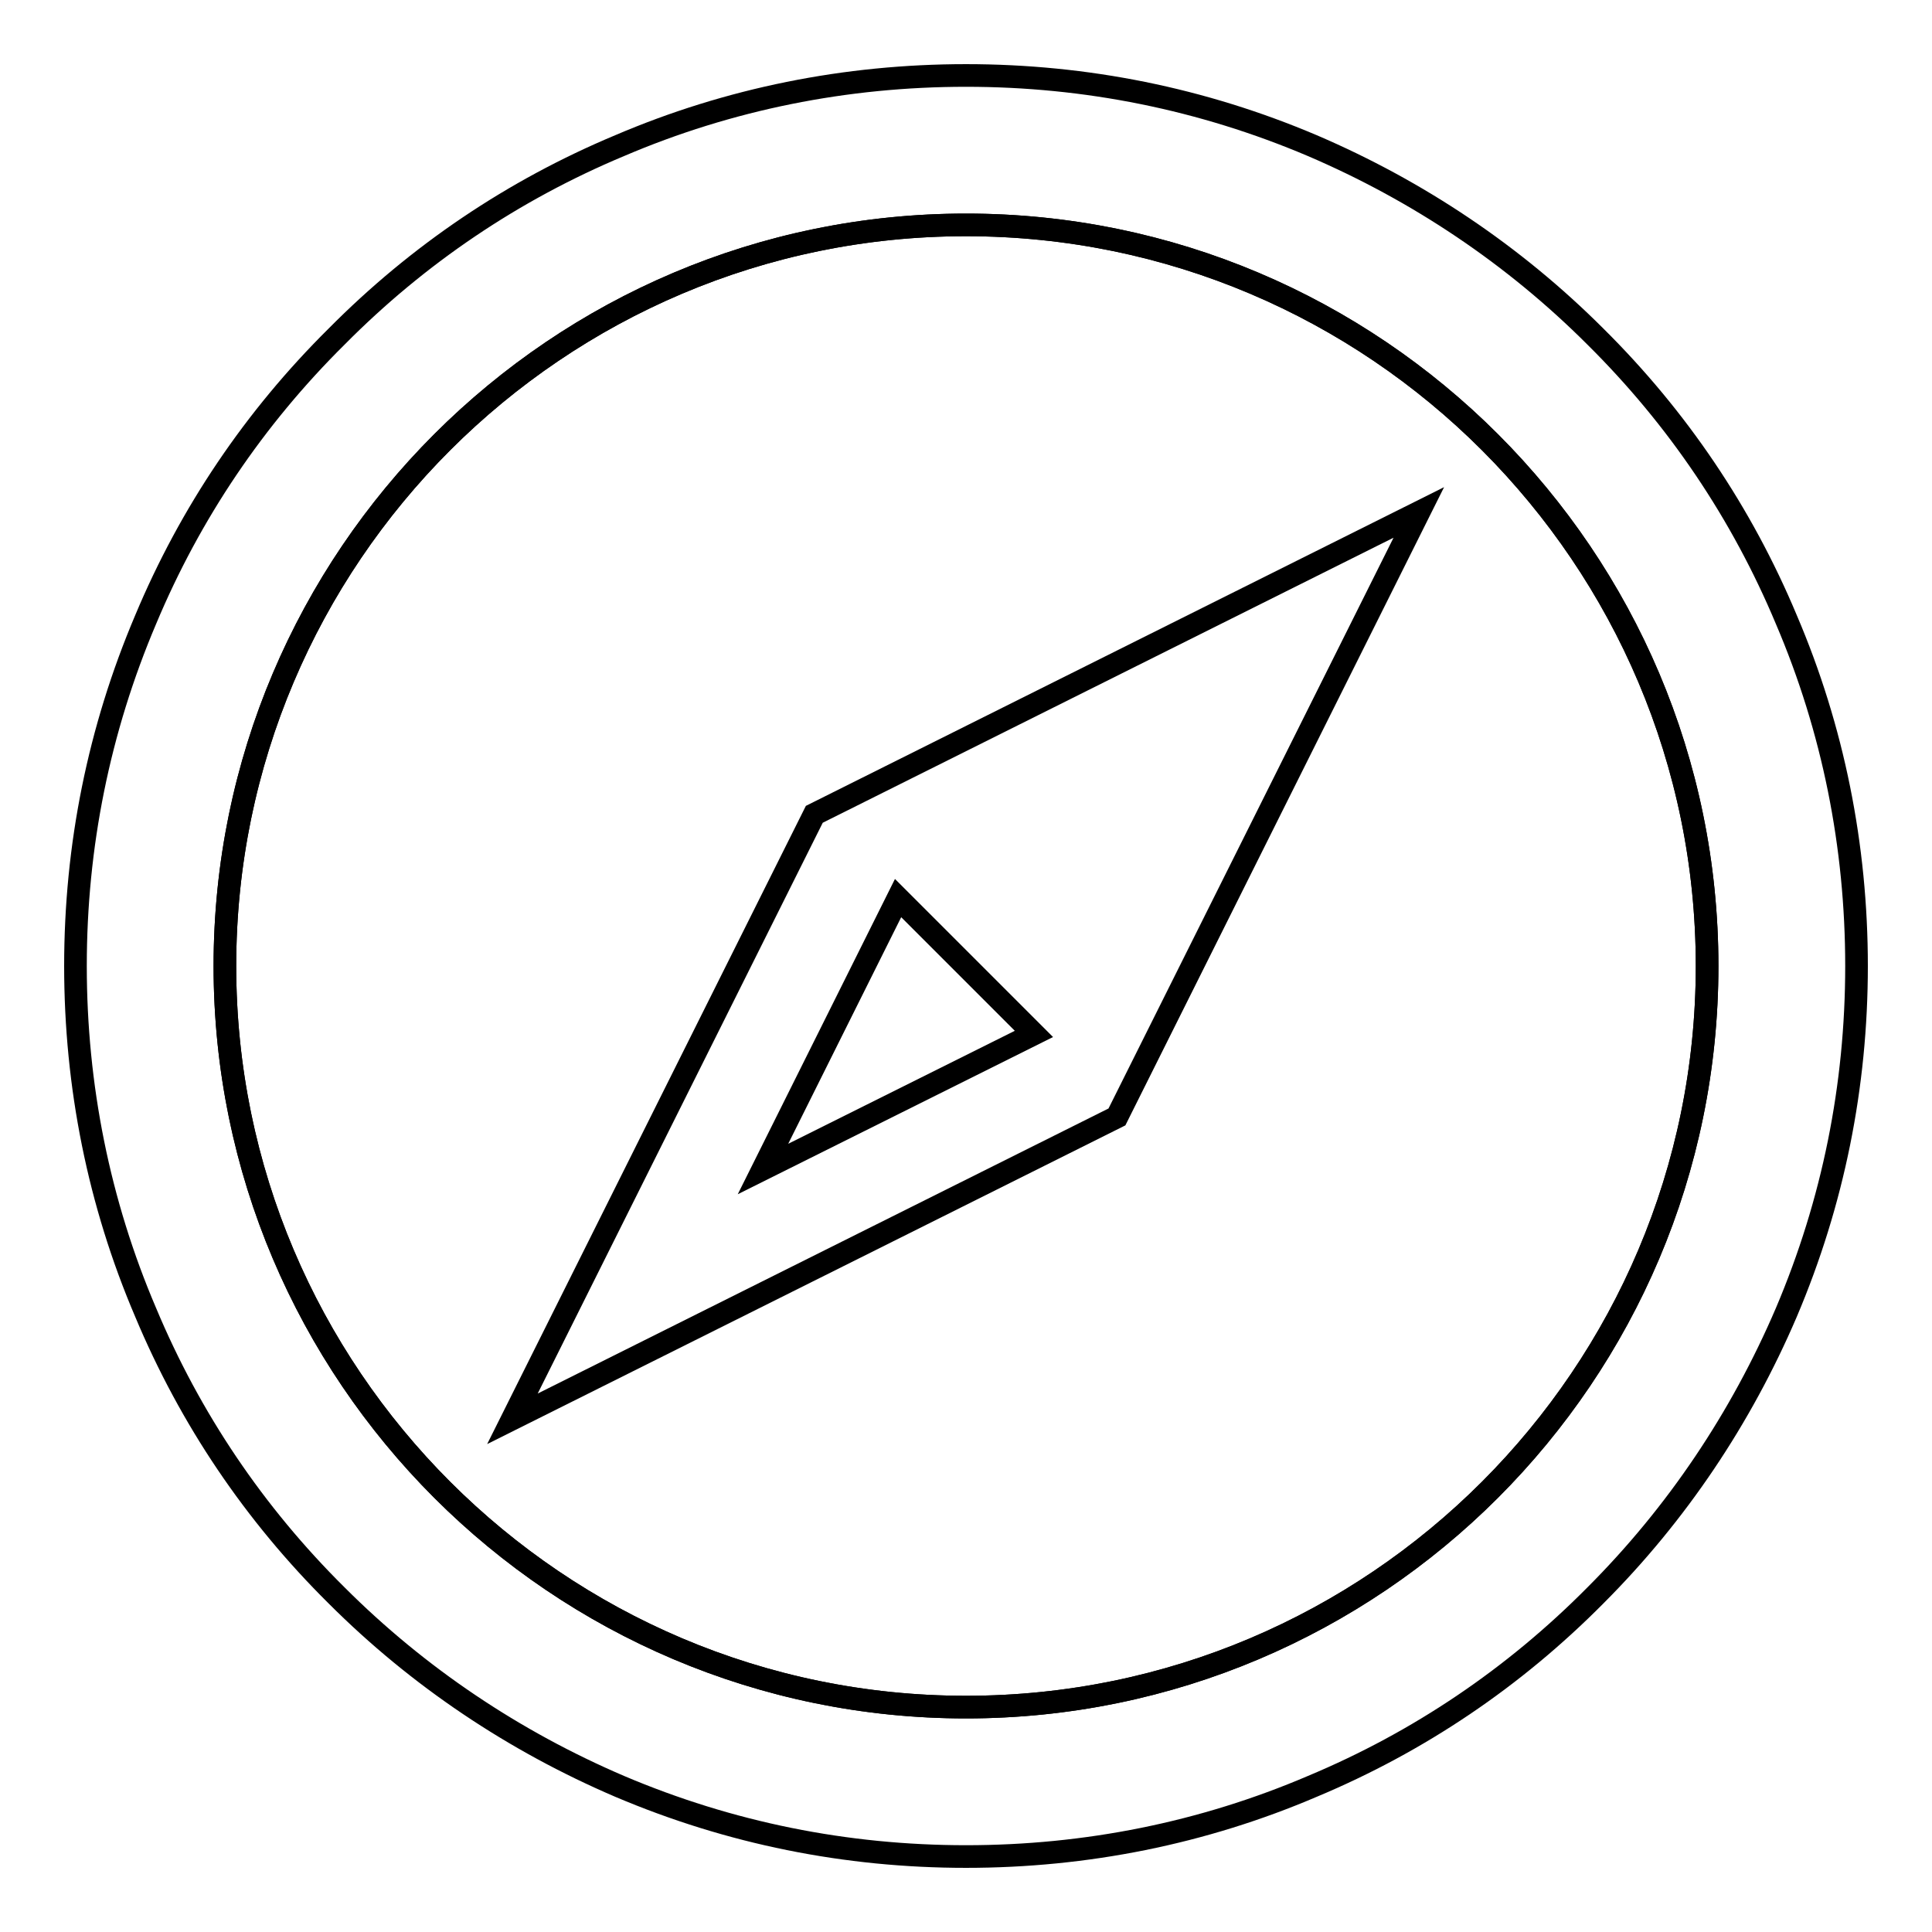 <?xml version="1.0" encoding="utf-8"?>
<!-- Svg Vector Icons : http://www.onlinewebfonts.com/icon -->
<!DOCTYPE svg PUBLIC "-//W3C//DTD SVG 1.1//EN" "http://www.w3.org/Graphics/SVG/1.1/DTD/svg11.dtd">
<svg version="1.1" xmlns="http://www.w3.org/2000/svg" xmlns:xlink="http://www.w3.org/1999/xlink" x="0px" y="0px" viewBox="0 0 256 256" enable-background="new 0 0 256 256" xml:space="preserve">
<g><g><path stroke-width="3" fill-opacity="0" stroke="#000000"  d="M236.7,82.1c-5.9-14.1-14.4-26.7-25.3-37.5c-10.8-10.8-23.5-19.3-37.5-25.3c-14.6-6.2-30-9.3-45.9-9.3s-31.4,3.1-45.9,9.3C68,25.2,55.4,33.7,44.6,44.6C33.7,55.4,25.2,68,19.3,82.1c-6.2,14.6-9.3,30-9.3,45.9s3.1,31.4,9.3,45.9c5.9,14.1,14.4,26.7,25.3,37.5c10.8,10.8,23.5,19.3,37.5,25.3c14.6,6.2,30,9.3,45.9,9.3s31.4-3.1,45.9-9.3c14.1-5.9,26.7-14.4,37.5-25.3c10.8-10.8,19.3-23.5,25.3-37.5c6.2-14.6,9.3-30,9.3-45.9S242.9,96.6,236.7,82.1z M128,226.2c-54.2,0-98.2-44.1-98.2-98.2c0-54.2,44.1-98.2,98.2-98.2c54.2,0,98.2,44.1,98.2,98.2C226.2,182.2,182.2,226.2,128,226.2z"/><path stroke-width="3" fill-opacity="0" stroke="#000000"  d="M128,29.8c-54.2,0-98.2,44.1-98.2,98.2c0,54.2,44.1,98.2,98.2,98.2c54.2,0,98.2-44.1,98.2-98.2C226.2,73.8,182.2,29.8,128,29.8z M148,148l-80.1,40l40-80.1l80.1-40L148,148z"/><path stroke-width="3" fill-opacity="0" stroke="#000000"  d="M137,137L119,119l-17.9,35.9L137,137z"/></g></g>
</svg>
